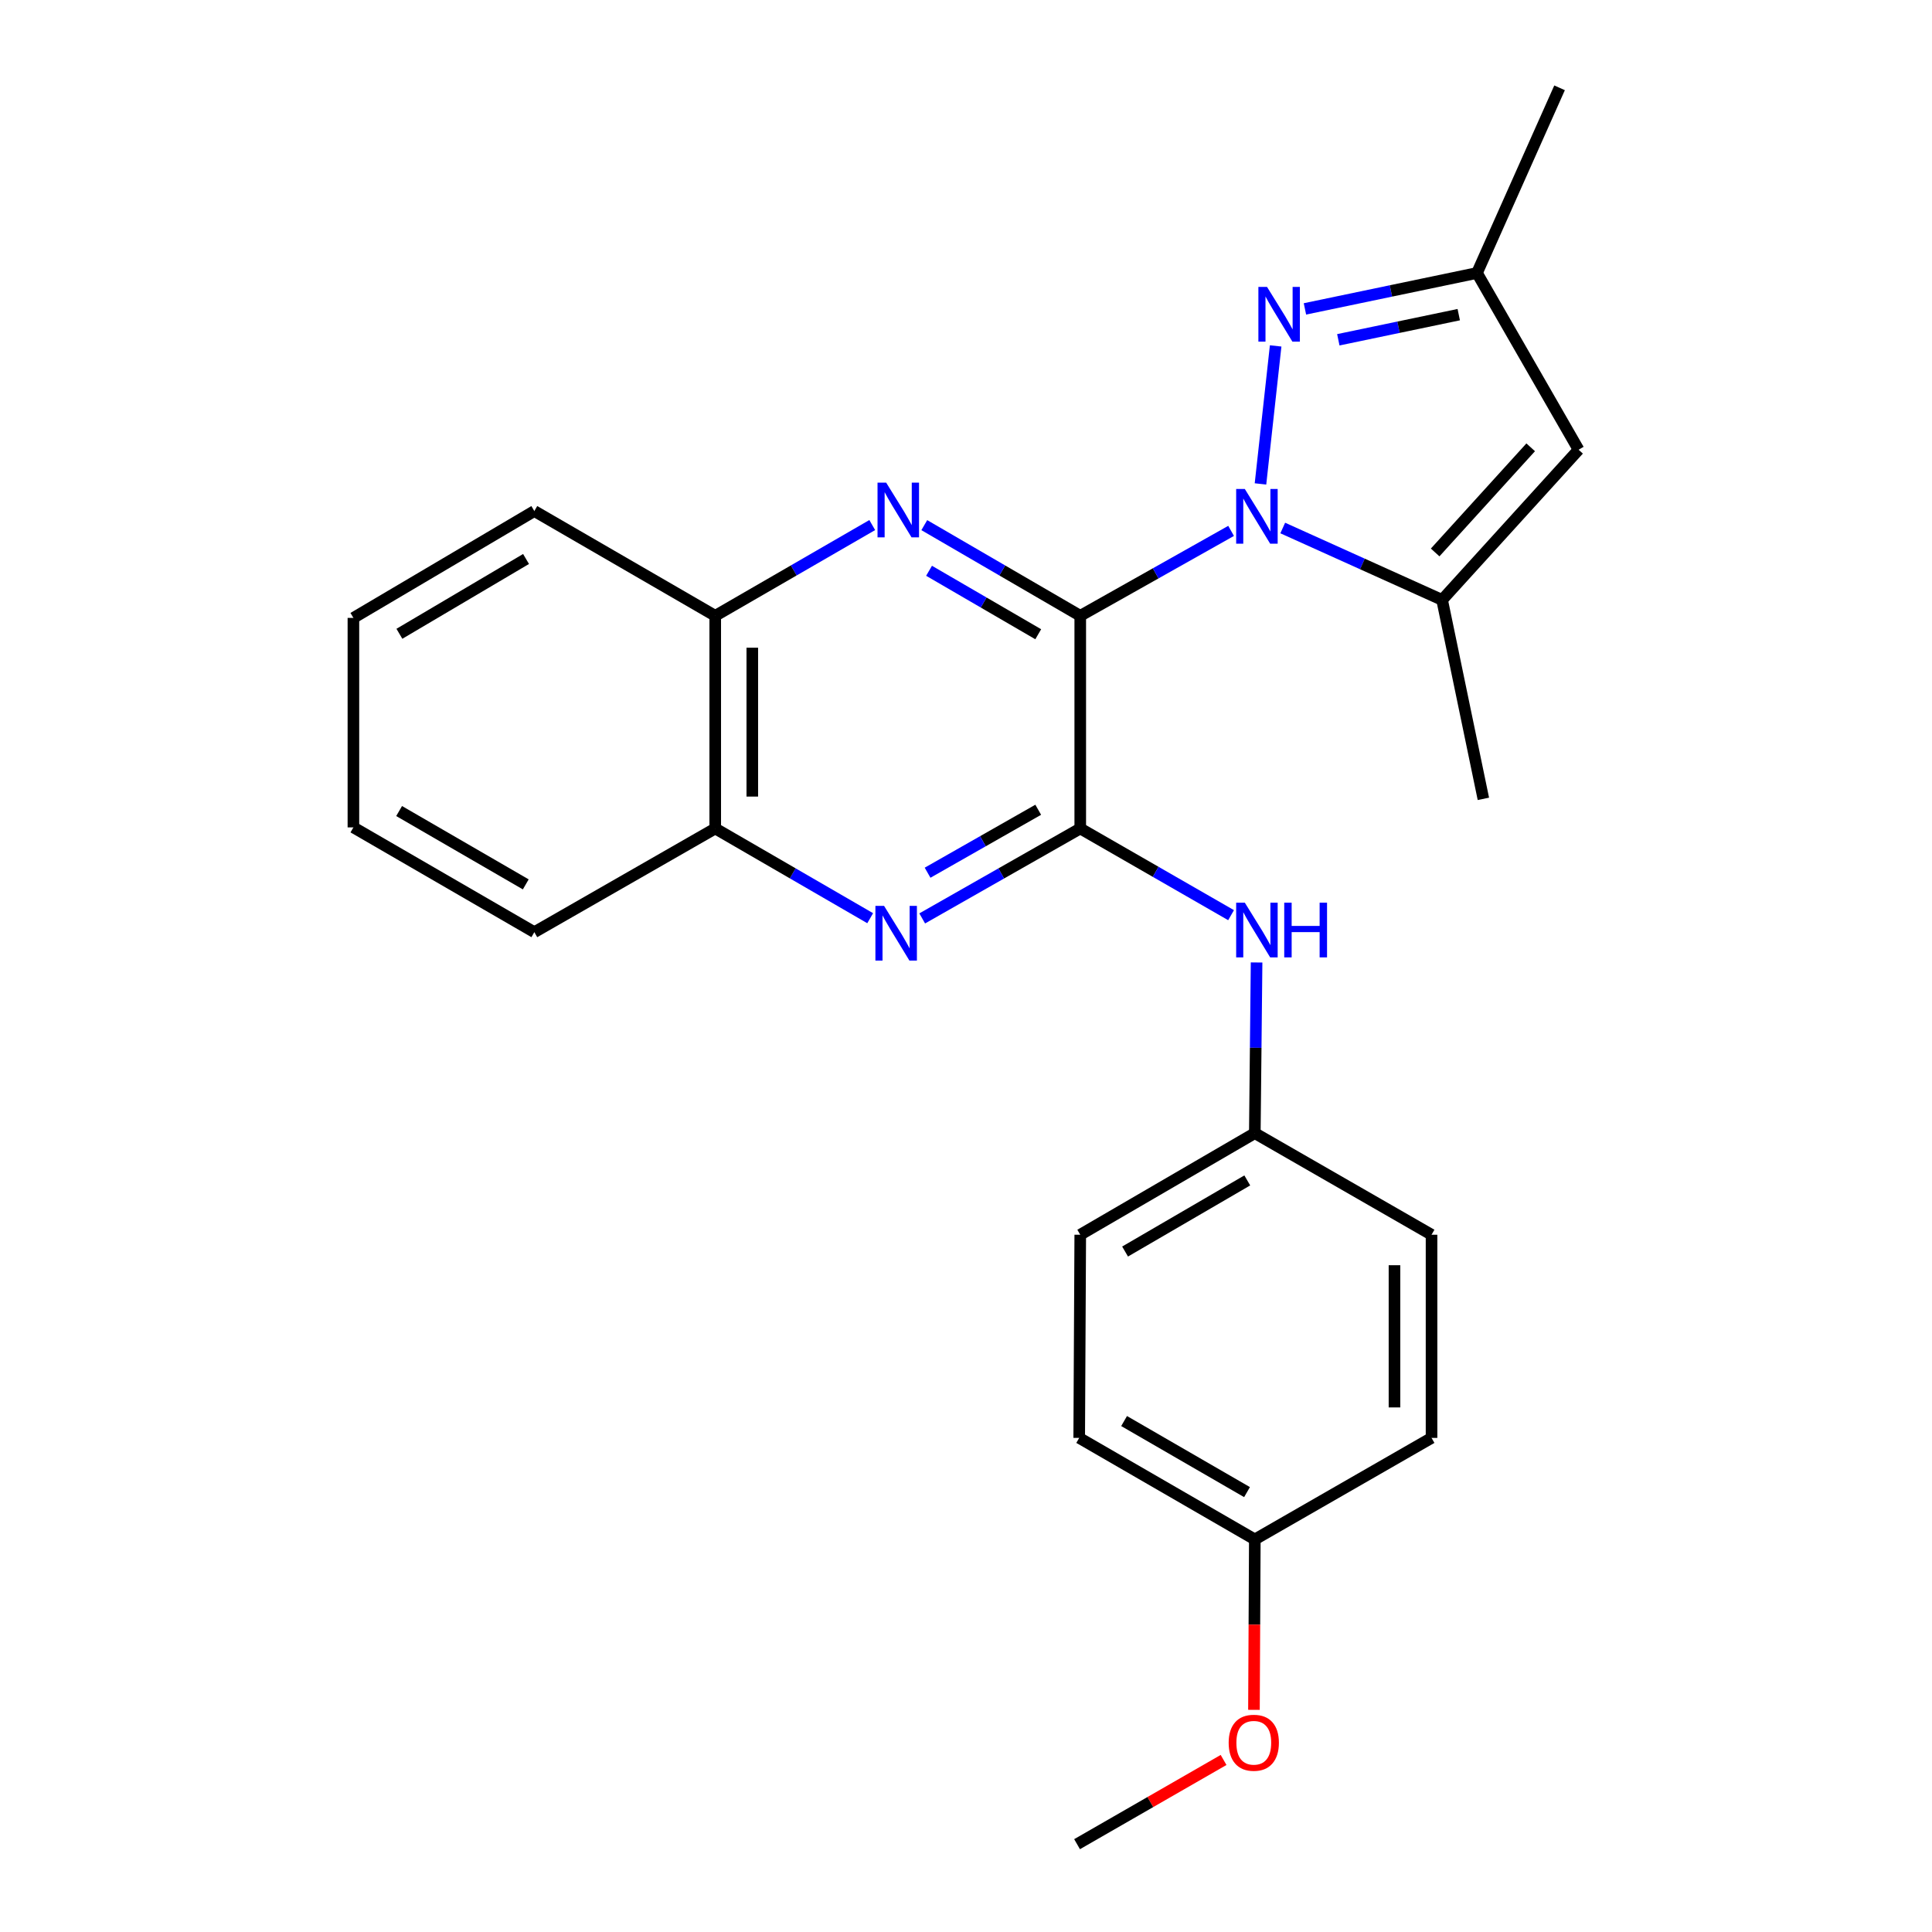 <?xml version='1.0' encoding='iso-8859-1'?>
<svg version='1.1' baseProfile='full'
              xmlns='http://www.w3.org/2000/svg'
                      xmlns:rdkit='http://www.rdkit.org/xml'
                      xmlns:xlink='http://www.w3.org/1999/xlink'
                  xml:space='preserve'
width='1000px' height='1000px' viewBox='0 0 1000 1000'>
<!-- END OF HEADER -->
<rect style='opacity:1.0;fill:#FFFFFF;stroke:none' width='1000' height='1000' x='0' y='0'> </rect>
<path class='bond-0' d='M 559.137,318.74 L 598.176,296.764' style='fill:none;fill-rule:evenodd;stroke:#000000;stroke-width:6px;stroke-linecap:butt;stroke-linejoin:miter;stroke-opacity:1' />
<path class='bond-0' d='M 598.176,296.764 L 637.214,274.788' style='fill:none;fill-rule:evenodd;stroke:#0000FF;stroke-width:6px;stroke-linecap:butt;stroke-linejoin:miter;stroke-opacity:1' />
<path class='bond-1' d='M 559.137,318.74 L 559.137,428.82' style='fill:none;fill-rule:evenodd;stroke:#000000;stroke-width:6px;stroke-linecap:butt;stroke-linejoin:miter;stroke-opacity:1' />
<path class='bond-2' d='M 559.137,318.74 L 518.775,295.275' style='fill:none;fill-rule:evenodd;stroke:#000000;stroke-width:6px;stroke-linecap:butt;stroke-linejoin:miter;stroke-opacity:1' />
<path class='bond-2' d='M 518.775,295.275 L 478.412,271.81' style='fill:none;fill-rule:evenodd;stroke:#0000FF;stroke-width:6px;stroke-linecap:butt;stroke-linejoin:miter;stroke-opacity:1' />
<path class='bond-2' d='M 537.387,328.285 L 509.133,311.859' style='fill:none;fill-rule:evenodd;stroke:#000000;stroke-width:6px;stroke-linecap:butt;stroke-linejoin:miter;stroke-opacity:1' />
<path class='bond-2' d='M 509.133,311.859 L 480.879,295.434' style='fill:none;fill-rule:evenodd;stroke:#0000FF;stroke-width:6px;stroke-linecap:butt;stroke-linejoin:miter;stroke-opacity:1' />
<path class='bond-3' d='M 652.423,250.475 L 660.277,179.043' style='fill:none;fill-rule:evenodd;stroke:#0000FF;stroke-width:6px;stroke-linecap:butt;stroke-linejoin:miter;stroke-opacity:1' />
<path class='bond-4' d='M 663.946,273.297 L 705.188,291.905' style='fill:none;fill-rule:evenodd;stroke:#0000FF;stroke-width:6px;stroke-linecap:butt;stroke-linejoin:miter;stroke-opacity:1' />
<path class='bond-4' d='M 705.188,291.905 L 746.429,310.513' style='fill:none;fill-rule:evenodd;stroke:#000000;stroke-width:6px;stroke-linecap:butt;stroke-linejoin:miter;stroke-opacity:1' />
<path class='bond-5' d='M 559.137,428.82 L 518.234,452.096' style='fill:none;fill-rule:evenodd;stroke:#000000;stroke-width:6px;stroke-linecap:butt;stroke-linejoin:miter;stroke-opacity:1' />
<path class='bond-5' d='M 518.234,452.096 L 477.331,475.373' style='fill:none;fill-rule:evenodd;stroke:#0000FF;stroke-width:6px;stroke-linecap:butt;stroke-linejoin:miter;stroke-opacity:1' />
<path class='bond-5' d='M 537.379,419.13 L 508.747,435.424' style='fill:none;fill-rule:evenodd;stroke:#000000;stroke-width:6px;stroke-linecap:butt;stroke-linejoin:miter;stroke-opacity:1' />
<path class='bond-5' d='M 508.747,435.424 L 480.114,451.717' style='fill:none;fill-rule:evenodd;stroke:#0000FF;stroke-width:6px;stroke-linecap:butt;stroke-linejoin:miter;stroke-opacity:1' />
<path class='bond-8' d='M 559.137,428.82 L 598.169,451.256' style='fill:none;fill-rule:evenodd;stroke:#000000;stroke-width:6px;stroke-linecap:butt;stroke-linejoin:miter;stroke-opacity:1' />
<path class='bond-8' d='M 598.169,451.256 L 637.201,473.692' style='fill:none;fill-rule:evenodd;stroke:#0000FF;stroke-width:6px;stroke-linecap:butt;stroke-linejoin:miter;stroke-opacity:1' />
<path class='bond-9' d='M 451.472,271.771 L 410.838,295.256' style='fill:none;fill-rule:evenodd;stroke:#0000FF;stroke-width:6px;stroke-linecap:butt;stroke-linejoin:miter;stroke-opacity:1' />
<path class='bond-9' d='M 410.838,295.256 L 370.204,318.74' style='fill:none;fill-rule:evenodd;stroke:#000000;stroke-width:6px;stroke-linecap:butt;stroke-linejoin:miter;stroke-opacity:1' />
<path class='bond-7' d='M 675.432,159.886 L 719.957,150.591' style='fill:none;fill-rule:evenodd;stroke:#0000FF;stroke-width:6px;stroke-linecap:butt;stroke-linejoin:miter;stroke-opacity:1' />
<path class='bond-7' d='M 719.957,150.591 L 764.483,141.296' style='fill:none;fill-rule:evenodd;stroke:#000000;stroke-width:6px;stroke-linecap:butt;stroke-linejoin:miter;stroke-opacity:1' />
<path class='bond-7' d='M 692.71,175.876 L 723.878,169.369' style='fill:none;fill-rule:evenodd;stroke:#0000FF;stroke-width:6px;stroke-linecap:butt;stroke-linejoin:miter;stroke-opacity:1' />
<path class='bond-7' d='M 723.878,169.369 L 755.045,162.863' style='fill:none;fill-rule:evenodd;stroke:#000000;stroke-width:6px;stroke-linecap:butt;stroke-linejoin:miter;stroke-opacity:1' />
<path class='bond-6' d='M 746.429,310.513 L 817.077,232.768' style='fill:none;fill-rule:evenodd;stroke:#000000;stroke-width:6px;stroke-linecap:butt;stroke-linejoin:miter;stroke-opacity:1' />
<path class='bond-6' d='M 742.829,285.95 L 792.282,231.528' style='fill:none;fill-rule:evenodd;stroke:#000000;stroke-width:6px;stroke-linecap:butt;stroke-linejoin:miter;stroke-opacity:1' />
<path class='bond-13' d='M 746.429,310.513 L 767.797,413.484' style='fill:none;fill-rule:evenodd;stroke:#000000;stroke-width:6px;stroke-linecap:butt;stroke-linejoin:miter;stroke-opacity:1' />
<path class='bond-25' d='M 450.405,475.259 L 410.305,452.039' style='fill:none;fill-rule:evenodd;stroke:#0000FF;stroke-width:6px;stroke-linecap:butt;stroke-linejoin:miter;stroke-opacity:1' />
<path class='bond-25' d='M 410.305,452.039 L 370.204,428.82' style='fill:none;fill-rule:evenodd;stroke:#000000;stroke-width:6px;stroke-linecap:butt;stroke-linejoin:miter;stroke-opacity:1' />
<path class='bond-26' d='M 817.077,232.768 L 764.483,141.296' style='fill:none;fill-rule:evenodd;stroke:#000000;stroke-width:6px;stroke-linecap:butt;stroke-linejoin:miter;stroke-opacity:1' />
<path class='bond-19' d='M 764.483,141.296 L 807.229,45.455' style='fill:none;fill-rule:evenodd;stroke:#000000;stroke-width:6px;stroke-linecap:butt;stroke-linejoin:miter;stroke-opacity:1' />
<path class='bond-11' d='M 650.404,498.17 L 649.947,542.343' style='fill:none;fill-rule:evenodd;stroke:#0000FF;stroke-width:6px;stroke-linecap:butt;stroke-linejoin:miter;stroke-opacity:1' />
<path class='bond-11' d='M 649.947,542.343 L 649.49,586.516' style='fill:none;fill-rule:evenodd;stroke:#000000;stroke-width:6px;stroke-linecap:butt;stroke-linejoin:miter;stroke-opacity:1' />
<path class='bond-10' d='M 370.204,318.74 L 370.204,428.82' style='fill:none;fill-rule:evenodd;stroke:#000000;stroke-width:6px;stroke-linecap:butt;stroke-linejoin:miter;stroke-opacity:1' />
<path class='bond-10' d='M 389.388,335.252 L 389.388,412.308' style='fill:none;fill-rule:evenodd;stroke:#000000;stroke-width:6px;stroke-linecap:butt;stroke-linejoin:miter;stroke-opacity:1' />
<path class='bond-20' d='M 370.204,318.74 L 276.569,264.516' style='fill:none;fill-rule:evenodd;stroke:#000000;stroke-width:6px;stroke-linecap:butt;stroke-linejoin:miter;stroke-opacity:1' />
<path class='bond-21' d='M 370.204,428.82 L 276.569,482.49' style='fill:none;fill-rule:evenodd;stroke:#000000;stroke-width:6px;stroke-linecap:butt;stroke-linejoin:miter;stroke-opacity:1' />
<path class='bond-14' d='M 649.49,586.516 L 740.962,639.099' style='fill:none;fill-rule:evenodd;stroke:#000000;stroke-width:6px;stroke-linecap:butt;stroke-linejoin:miter;stroke-opacity:1' />
<path class='bond-15' d='M 649.49,586.516 L 559.137,639.099' style='fill:none;fill-rule:evenodd;stroke:#000000;stroke-width:6px;stroke-linecap:butt;stroke-linejoin:miter;stroke-opacity:1' />
<path class='bond-15' d='M 645.586,610.983 L 582.339,647.792' style='fill:none;fill-rule:evenodd;stroke:#000000;stroke-width:6px;stroke-linecap:butt;stroke-linejoin:miter;stroke-opacity:1' />
<path class='bond-12' d='M 649.49,796.806 L 558.594,744.255' style='fill:none;fill-rule:evenodd;stroke:#000000;stroke-width:6px;stroke-linecap:butt;stroke-linejoin:miter;stroke-opacity:1' />
<path class='bond-12' d='M 645.457,772.316 L 581.83,735.53' style='fill:none;fill-rule:evenodd;stroke:#000000;stroke-width:6px;stroke-linecap:butt;stroke-linejoin:miter;stroke-opacity:1' />
<path class='bond-18' d='M 649.49,796.806 L 649.267,840.91' style='fill:none;fill-rule:evenodd;stroke:#000000;stroke-width:6px;stroke-linecap:butt;stroke-linejoin:miter;stroke-opacity:1' />
<path class='bond-18' d='M 649.267,840.91 L 649.043,885.013' style='fill:none;fill-rule:evenodd;stroke:#FF0000;stroke-width:6px;stroke-linecap:butt;stroke-linejoin:miter;stroke-opacity:1' />
<path class='bond-28' d='M 649.49,796.806 L 740.962,744.255' style='fill:none;fill-rule:evenodd;stroke:#000000;stroke-width:6px;stroke-linecap:butt;stroke-linejoin:miter;stroke-opacity:1' />
<path class='bond-17' d='M 740.962,639.099 L 740.962,744.255' style='fill:none;fill-rule:evenodd;stroke:#000000;stroke-width:6px;stroke-linecap:butt;stroke-linejoin:miter;stroke-opacity:1' />
<path class='bond-17' d='M 721.779,654.873 L 721.779,728.482' style='fill:none;fill-rule:evenodd;stroke:#000000;stroke-width:6px;stroke-linecap:butt;stroke-linejoin:miter;stroke-opacity:1' />
<path class='bond-16' d='M 559.137,639.099 L 558.594,744.255' style='fill:none;fill-rule:evenodd;stroke:#000000;stroke-width:6px;stroke-linecap:butt;stroke-linejoin:miter;stroke-opacity:1' />
<path class='bond-22' d='M 633.32,910.952 L 595.403,932.749' style='fill:none;fill-rule:evenodd;stroke:#FF0000;stroke-width:6px;stroke-linecap:butt;stroke-linejoin:miter;stroke-opacity:1' />
<path class='bond-22' d='M 595.403,932.749 L 557.486,954.545' style='fill:none;fill-rule:evenodd;stroke:#000000;stroke-width:6px;stroke-linecap:butt;stroke-linejoin:miter;stroke-opacity:1' />
<path class='bond-23' d='M 276.569,264.516 L 182.923,319.827' style='fill:none;fill-rule:evenodd;stroke:#000000;stroke-width:6px;stroke-linecap:butt;stroke-linejoin:miter;stroke-opacity:1' />
<path class='bond-23' d='M 272.278,289.33 L 206.726,328.048' style='fill:none;fill-rule:evenodd;stroke:#000000;stroke-width:6px;stroke-linecap:butt;stroke-linejoin:miter;stroke-opacity:1' />
<path class='bond-27' d='M 276.569,482.49 L 182.923,428.255' style='fill:none;fill-rule:evenodd;stroke:#000000;stroke-width:6px;stroke-linecap:butt;stroke-linejoin:miter;stroke-opacity:1' />
<path class='bond-27' d='M 272.136,457.755 L 206.584,419.79' style='fill:none;fill-rule:evenodd;stroke:#000000;stroke-width:6px;stroke-linecap:butt;stroke-linejoin:miter;stroke-opacity:1' />
<path class='bond-24' d='M 182.923,319.827 L 182.923,428.255' style='fill:none;fill-rule:evenodd;stroke:#000000;stroke-width:6px;stroke-linecap:butt;stroke-linejoin:miter;stroke-opacity:1' />
<path  class='atom-1' d='M 644.317 253.105
L 653.597 268.105
Q 654.517 269.585, 655.997 272.265
Q 657.477 274.945, 657.557 275.105
L 657.557 253.105
L 661.317 253.105
L 661.317 281.425
L 657.437 281.425
L 647.477 265.025
Q 646.317 263.105, 645.077 260.905
Q 643.877 258.705, 643.517 258.025
L 643.517 281.425
L 639.837 281.425
L 639.837 253.105
L 644.317 253.105
' fill='#0000FF'/>
<path  class='atom-3' d='M 458.688 249.823
L 467.968 264.823
Q 468.888 266.303, 470.368 268.983
Q 471.848 271.663, 471.928 271.823
L 471.928 249.823
L 475.688 249.823
L 475.688 278.143
L 471.808 278.143
L 461.848 261.743
Q 460.688 259.823, 459.448 257.623
Q 458.248 255.423, 457.888 254.743
L 457.888 278.143
L 454.208 278.143
L 454.208 249.823
L 458.688 249.823
' fill='#0000FF'/>
<path  class='atom-4' d='M 655.817 148.514
L 665.097 163.514
Q 666.017 164.994, 667.497 167.674
Q 668.977 170.354, 669.057 170.514
L 669.057 148.514
L 672.817 148.514
L 672.817 176.834
L 668.937 176.834
L 658.977 160.434
Q 657.817 158.514, 656.577 156.314
Q 655.377 154.114, 655.017 153.434
L 655.017 176.834
L 651.337 176.834
L 651.337 148.514
L 655.817 148.514
' fill='#0000FF'/>
<path  class='atom-6' d='M 457.59 468.884
L 466.87 483.884
Q 467.79 485.364, 469.27 488.044
Q 470.75 490.724, 470.83 490.884
L 470.83 468.884
L 474.59 468.884
L 474.59 497.204
L 470.71 497.204
L 460.75 480.804
Q 459.59 478.884, 458.35 476.684
Q 457.15 474.484, 456.79 473.804
L 456.79 497.204
L 453.11 497.204
L 453.11 468.884
L 457.59 468.884
' fill='#0000FF'/>
<path  class='atom-9' d='M 644.317 467.222
L 653.597 482.222
Q 654.517 483.702, 655.997 486.382
Q 657.477 489.062, 657.557 489.222
L 657.557 467.222
L 661.317 467.222
L 661.317 495.542
L 657.437 495.542
L 647.477 479.142
Q 646.317 477.222, 645.077 475.022
Q 643.877 472.822, 643.517 472.142
L 643.517 495.542
L 639.837 495.542
L 639.837 467.222
L 644.317 467.222
' fill='#0000FF'/>
<path  class='atom-9' d='M 664.717 467.222
L 668.557 467.222
L 668.557 479.262
L 683.037 479.262
L 683.037 467.222
L 686.877 467.222
L 686.877 495.542
L 683.037 495.542
L 683.037 482.462
L 668.557 482.462
L 668.557 495.542
L 664.717 495.542
L 664.717 467.222
' fill='#0000FF'/>
<path  class='atom-19' d='M 635.957 902.042
Q 635.957 895.242, 639.317 891.442
Q 642.677 887.642, 648.957 887.642
Q 655.237 887.642, 658.597 891.442
Q 661.957 895.242, 661.957 902.042
Q 661.957 908.922, 658.557 912.842
Q 655.157 916.722, 648.957 916.722
Q 642.717 916.722, 639.317 912.842
Q 635.957 908.962, 635.957 902.042
M 648.957 913.522
Q 653.277 913.522, 655.597 910.642
Q 657.957 907.722, 657.957 902.042
Q 657.957 896.482, 655.597 893.682
Q 653.277 890.842, 648.957 890.842
Q 644.637 890.842, 642.277 893.642
Q 639.957 896.442, 639.957 902.042
Q 639.957 907.762, 642.277 910.642
Q 644.637 913.522, 648.957 913.522
' fill='#FF0000'/>
</svg>
